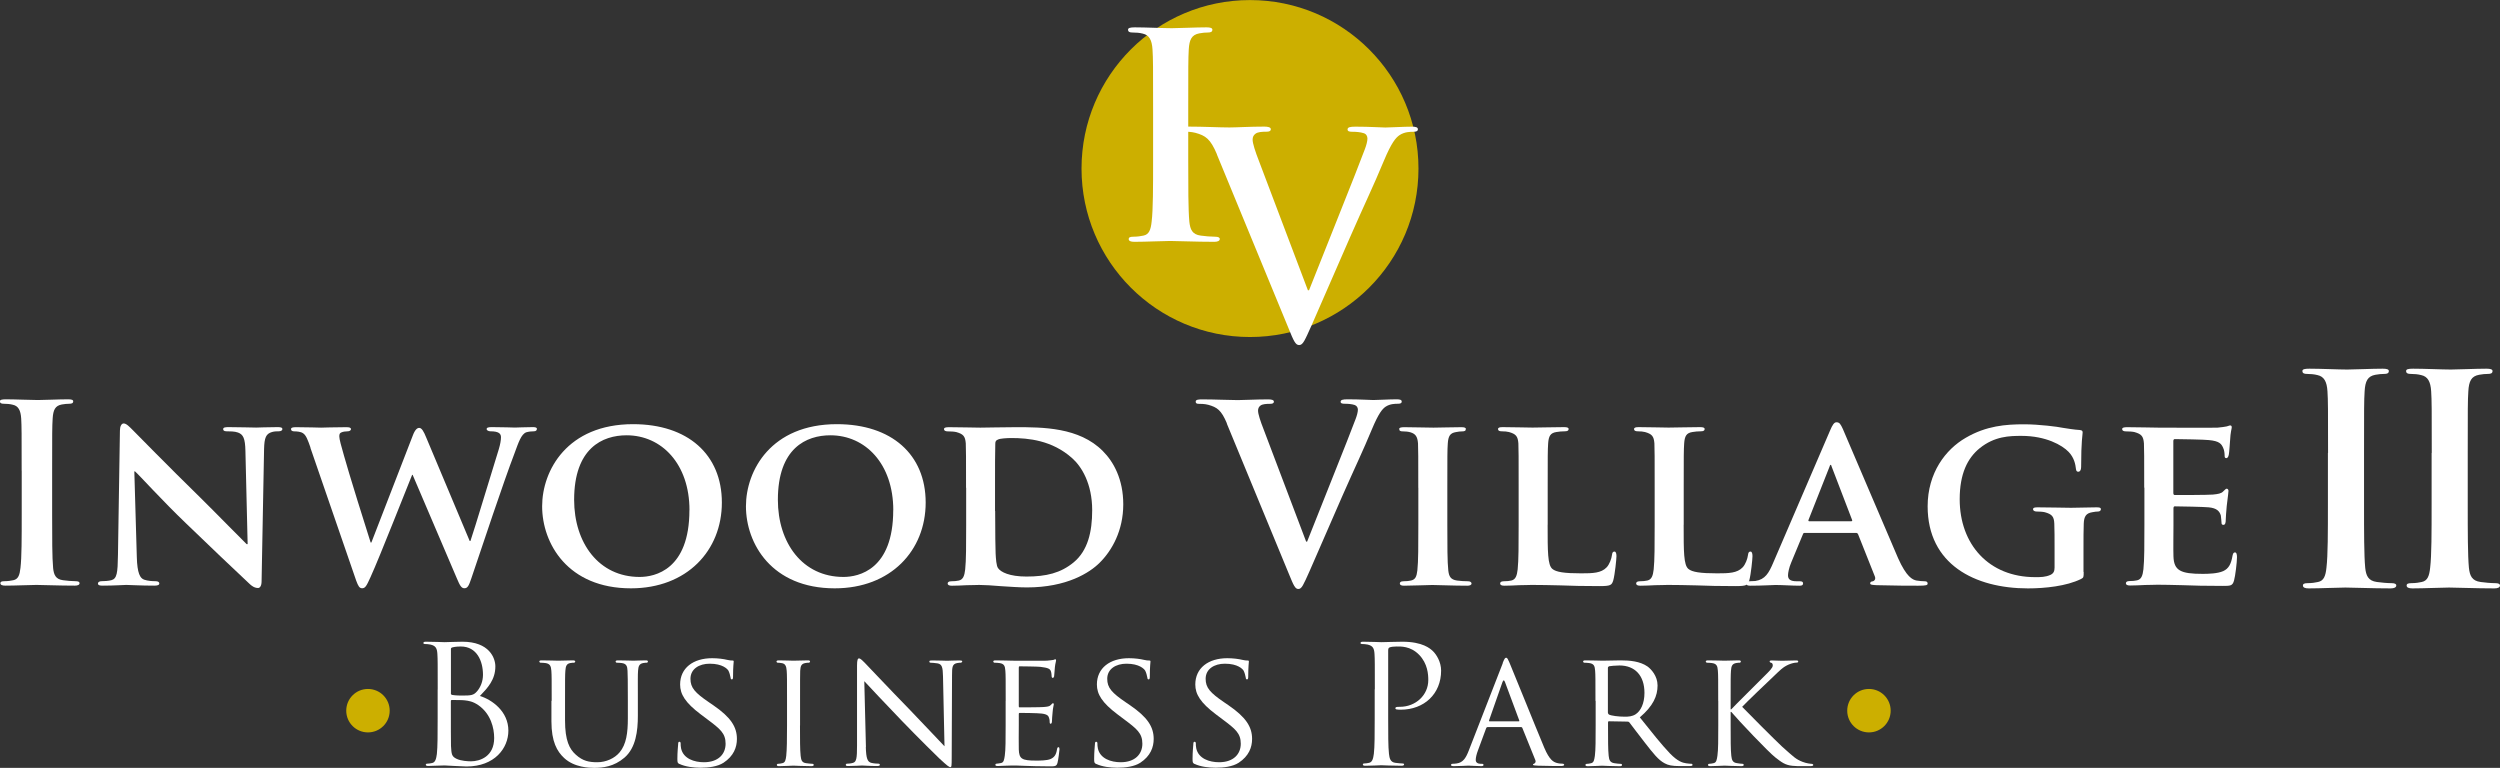 <?xml version="1.0" encoding="UTF-8"?>
<svg id="uuid-d847f136-1f09-4577-9c4c-eced8ab72676" data-name="uuid-2112804e-9b3e-4f1a-928d-2b188567455f" xmlns="http://www.w3.org/2000/svg" width="382.1" height="117.36" viewBox="0 0 382.1 117.36">
  <rect x="0" y="0" width="382.1" height="117.36" fill="#333333" stroke="none"/>
  <defs>
    <style>
      .uuid-8f059648-068c-43f7-a43f-099bc8a61708 {
        fill: #ccaf00;
      }

      .uuid-8f059648-068c-43f7-a43f-099bc8a61708, .uuid-ade73b8e-6622-434e-9d4d-9b78c8ed711b {
        stroke-width: 0px;
      }

      .uuid-ade73b8e-6622-434e-9d4d-9b78c8ed711b {
        fill: #fff;
      }
    </style>
  </defs>
  <g>
    <path class="uuid-ade73b8e-6622-434e-9d4d-9b78c8ed711b" d="m3.31,71.96c0-5.73,0-6.78-.07-7.99-.08-1.28-.45-1.93-1.29-2.11-.41-.11-.91-.15-1.36-.15-.38,0-.6-.08-.6-.38,0-.23.3-.3.91-.3,1.44,0,3.8.11,4.9.11.94,0,3.16-.11,4.6-.11.49,0,.79.07.79.3,0,.3-.23.38-.61.38s-.68.04-1.13.11c-1.02.19-1.32.83-1.4,2.14-.08,1.21-.08,2.26-.08,7.99v6.63c0,3.65,0,6.63.15,8.25.11,1.02.38,1.7,1.51,1.85.53.08,1.36.15,1.93.15.42,0,.6.11.6.3,0,.27-.3.38-.72.38-2.48,0-4.86-.11-5.87-.11-.87,0-3.24.11-4.75.11-.49,0-.76-.11-.76-.38,0-.19.15-.3.61-.3.57,0,1.02-.08,1.36-.15.76-.15.98-.79,1.1-1.89.19-1.59.19-4.56.19-8.21v-6.63h0Z"/>
    <path class="uuid-ade73b8e-6622-434e-9d4d-9b78c8ed711b" d="m20.91,85.14c.07,2.48.49,3.24,1.13,3.46.57.19,1.21.23,1.74.23.38,0,.57.15.57.34,0,.26-.3.34-.76.34-2.14,0-3.69-.11-4.29-.11-.3,0-1.89.11-3.58.11-.45,0-.75-.04-.75-.34,0-.19.23-.34.53-.34.45,0,1.06-.04,1.51-.15.87-.23.98-1.09,1.02-3.88l.3-18.99c0-.64.23-1.09.57-1.09.42,0,.87.49,1.44,1.06.42.42,5.39,5.5,10.2,10.2,2.26,2.22,6.67,6.74,7.16,7.19h.15l-.34-14.24c-.04-1.96-.34-2.52-1.13-2.82-.49-.19-1.28-.19-1.74-.19-.42,0-.53-.15-.53-.34,0-.26.34-.3.83-.3,1.74,0,3.5.07,4.22.07.38,0,1.62-.07,3.24-.07.45,0,.76.04.76.3,0,.19-.19.34-.57.34-.34,0-.61,0-1.02.11-.91.27-1.17.83-1.21,2.63l-.38,20.19c0,.72-.27,1.02-.53,1.02-.57,0-1.02-.34-1.36-.68-2.07-1.93-6.21-5.87-9.69-9.23-3.61-3.46-7.12-7.35-7.76-7.91h-.11l.38,13.08h0Z"/>
    <path class="uuid-ade73b8e-6622-434e-9d4d-9b78c8ed711b" d="m47.46,68.42c-.41-1.17-.68-1.93-1.17-2.22-.34-.23-.98-.27-1.28-.27-.34,0-.53-.11-.53-.34s.26-.3.76-.3c1.7,0,3.54.07,3.84.07s1.93-.07,3.84-.07c.49,0,.72.07.72.3s-.27.34-.61.34c-.26,0-.57.04-.83.15-.3.11-.34.3-.34.64,0,.41.3,1.47.72,2.94.57,2.11,3.58,11.79,4.07,13.26h.11l6.33-16.35c.34-.91.68-1.17.98-1.17.38,0,.68.49,1.09,1.51l6.63,15.78h.11c.64-1.85,3.16-10.28,4.33-14.01.23-.76.34-1.4.34-1.85,0-.53-.3-.91-1.62-.91-.3,0-.57-.15-.57-.34,0-.23.26-.3.79-.3,1.74,0,3.24.07,3.54.07.23,0,1.66-.07,2.75-.07.38,0,.6.07.6.26,0,.23-.15.38-.45.38-.34,0-.79.04-1.17.15-.79.3-1.17,1.51-1.85,3.35-1.55,4.03-4.94,14.2-6.55,18.98-.38,1.13-.57,1.51-1.06,1.51-.45,0-.68-.38-1.17-1.55l-6.74-15.78h-.08c-.57,1.36-5.01,12.7-6.36,15.63-.6,1.32-.79,1.7-1.28,1.7-.42,0-.6-.34-.91-1.17l-7.01-20.34v.02Z"/>
    <path class="uuid-ade73b8e-6622-434e-9d4d-9b78c8ed711b" d="m82.86,77.38c0-5.47,3.84-12.55,13.9-12.55,8.36,0,13.57,4.63,13.57,11.98s-5.35,13.11-13.9,13.11c-9.65,0-13.57-6.85-13.57-12.54Zm22.52.6c0-7.08-4.26-11.45-9.61-11.45-3.69,0-8.02,1.96-8.02,9.86,0,6.59,3.77,11.79,10.01,11.79,2.33,0,7.61-1.1,7.61-10.2Z"/>
    <path class="uuid-ade73b8e-6622-434e-9d4d-9b78c8ed711b" d="m114.01,77.38c0-5.47,3.84-12.55,13.9-12.55,8.36,0,13.57,4.63,13.57,11.98s-5.35,13.11-13.9,13.11c-9.65,0-13.57-6.85-13.57-12.54Zm22.52.6c0-7.08-4.26-11.45-9.61-11.45-3.69,0-8.03,1.96-8.03,9.86,0,6.59,3.77,11.79,10.02,11.79,2.33,0,7.61-1.1,7.61-10.2Z"/>
    <path class="uuid-ade73b8e-6622-434e-9d4d-9b78c8ed711b" d="m147.65,74.56c0-4.86,0-5.77-.04-6.78-.08-1.1-.38-1.44-1.44-1.74-.26-.07-.83-.11-1.32-.11-.34,0-.57-.11-.57-.34s.27-.3.76-.3c1.74,0,3.84.07,4.79.07,1.02,0,3.39-.07,5.39-.07,4.14,0,9.72,0,13.34,3.65,1.66,1.66,3.12,4.33,3.12,8.14,0,4.03-1.74,7.08-3.61,8.93-1.51,1.51-5.01,3.77-11.11,3.77-1.21,0-2.63-.11-3.95-.19-1.32-.11-2.52-.19-3.35-.19-.38,0-1.1.04-1.89.04-.79.04-1.62.08-2.29.08-.42,0-.64-.11-.64-.34,0-.15.11-.34.53-.34.49,0,.87-.04,1.17-.11.68-.15.87-.76.98-1.7.15-1.36.15-3.88.15-6.82v-5.66h0Zm4.45,3.54c0,3.39.04,5.84.07,6.48.04.79.11,1.93.38,2.26.41.6,1.74,1.28,4.33,1.28,3.01,0,5.24-.53,7.23-2.18,2.14-1.78,2.82-4.63,2.82-7.95,0-4.07-1.62-6.7-3.09-7.99-3.05-2.71-6.67-3.05-9.27-3.05-.68,0-1.78.07-2.03.23-.3.11-.42.26-.42.64-.04,1.1-.04,3.73-.04,6.25v4.03h.02Z"/>
    <path class="uuid-ade73b8e-6622-434e-9d4d-9b78c8ed711b" d="m187.53,64.73c-.87-2.07-1.51-2.48-2.86-2.86-.57-.15-1.17-.15-1.47-.15-.34,0-.45-.11-.45-.34,0-.3.41-.34.98-.34,1.99,0,4.14.11,5.46.11.95,0,2.75-.11,4.64-.11.45,0,.87.07.87.34s-.23.34-.57.34c-.6,0-1.17.04-1.47.26-.26.19-.38.45-.38.79,0,.49.34,1.55.87,2.9l6.48,17.11h.15c1.62-4.14,6.51-16.27,7.42-18.76.19-.49.34-1.06.34-1.4,0-.3-.15-.6-.49-.72-.45-.15-1.02-.19-1.51-.19-.34,0-.64-.04-.64-.3,0-.3.34-.38,1.06-.38,1.89,0,3.46.11,3.95.11.64,0,2.41-.11,3.54-.11.49,0,.79.07.79.34s-.23.34-.61.34-1.17,0-1.85.45c-.49.34-1.06.98-2.07,3.39-1.47,3.54-2.48,5.58-4.52,10.2-2.41,5.5-4.18,9.61-5.01,11.49-.98,2.18-1.21,2.78-1.74,2.78-.49,0-.72-.53-1.44-2.29l-9.5-23.01h.01Z"/>
    <path class="uuid-ade73b8e-6622-434e-9d4d-9b78c8ed711b" d="m216.77,74.56c0-4.86,0-5.77-.04-6.78-.08-1.1-.42-1.47-1.13-1.7-.38-.11-.79-.15-1.21-.15-.34,0-.53-.07-.53-.38,0-.19.27-.26.79-.26,1.25,0,3.5.07,4.45.07.83,0,2.97-.07,4.26-.07.42,0,.68.07.68.26,0,.3-.19.38-.53.38s-.6.04-.98.11c-.91.15-1.17.61-1.25,1.74-.07,1.02-.07,1.93-.07,6.78v5.66c0,3.09,0,5.65.15,7,.11.87.34,1.36,1.32,1.51.45.07,1.21.11,1.7.11.38,0,.53.19.53.34,0,.23-.27.34-.64.34-2.18,0-4.45-.11-5.35-.11-.75,0-3.01.11-4.33.11-.42,0-.64-.11-.64-.34,0-.15.11-.34.53-.34.49,0,.87-.04,1.17-.11.68-.15.87-.61.98-1.55.15-1.32.15-3.88.15-6.97v-5.66h0Z"/>
    <path class="uuid-ade73b8e-6622-434e-9d4d-9b78c8ed711b" d="m236.54,80.21c0,4.11,0,6.14.72,6.74.57.49,1.85.68,4.41.68,1.78,0,3.05-.04,3.88-.91.42-.42.76-1.32.83-1.93.04-.3.11-.49.38-.49.23,0,.3.34.3.72s-.23,2.75-.49,3.69c-.23.72-.38.87-2.11.87-2.37,0-4.29-.04-5.95-.11-1.66-.04-3.05-.07-4.41-.07-.38,0-1.1.04-1.89.04-.79.04-1.62.08-2.29.08-.42,0-.64-.11-.64-.34,0-.15.11-.34.53-.34.49,0,.87-.04,1.17-.11.68-.15.87-.76.98-1.7.15-1.36.15-3.88.15-6.82v-5.66c0-4.86,0-5.77-.04-6.78-.08-1.1-.38-1.44-1.44-1.74-.26-.07-.68-.11-1.1-.11-.38,0-.57-.11-.57-.34s.23-.3.72-.3c1.55,0,3.65.07,4.56.07.79,0,3.5-.07,4.79-.07.49,0,.72.07.72.3s-.19.34-.6.34c-.38,0-.91.04-1.28.11-.91.15-1.17.61-1.25,1.74-.07,1.02-.07,1.93-.07,6.78v5.66h0Z"/>
    <path class="uuid-ade73b8e-6622-434e-9d4d-9b78c8ed711b" d="m257.33,80.21c0,4.11,0,6.14.72,6.74.57.49,1.85.68,4.41.68,1.78,0,3.05-.04,3.88-.91.42-.42.76-1.32.83-1.93.04-.3.11-.49.38-.49.23,0,.3.34.3.72s-.23,2.75-.49,3.69c-.23.72-.38.87-2.11.87-2.37,0-4.29-.04-5.95-.11-1.66-.04-3.05-.07-4.41-.07-.38,0-1.1.04-1.89.04-.79.04-1.62.08-2.29.08-.42,0-.64-.11-.64-.34,0-.15.11-.34.53-.34.49,0,.87-.04,1.17-.11.68-.15.87-.76.98-1.7.15-1.36.15-3.88.15-6.82v-5.66c0-4.86,0-5.77-.04-6.78-.08-1.1-.38-1.44-1.44-1.74-.26-.07-.68-.11-1.1-.11-.38,0-.57-.11-.57-.34s.23-.3.72-.3c1.55,0,3.65.07,4.56.07.79,0,3.5-.07,4.79-.07.49,0,.72.07.72.3s-.19.34-.6.34c-.38,0-.91.04-1.28.11-.91.15-1.17.61-1.25,1.74-.07,1.02-.07,1.93-.07,6.78v5.66h0Z"/>
    <path class="uuid-ade73b8e-6622-434e-9d4d-9b78c8ed711b" d="m275.85,81.45c-.19,0-.23.04-.3.23l-1.78,4.29c-.34.79-.49,1.59-.49,1.96,0,.57.3.91,1.32.91h.49c.41,0,.49.15.49.34,0,.26-.19.34-.53.34-1.09,0-2.63-.11-3.69-.11-.34,0-2.1.11-3.84.11-.42,0-.6-.08-.6-.34,0-.19.11-.34.38-.34.3,0,.68-.04.98-.04,1.51-.23,2.07-1.21,2.75-2.82l8.67-20.16c.38-.91.64-1.28.98-1.28.49,0,.64.3.98,1.02.79,1.78,6.33,14.88,8.44,19.74,1.29,2.9,2.22,3.31,2.82,3.43.49.07.87.11,1.25.11.3,0,.45.11.45.34,0,.26-.19.34-1.44.34-1.17,0-3.58,0-6.36-.08-.6-.04-.98-.04-.98-.26,0-.19.08-.3.42-.34.23-.04.45-.34.3-.72l-2.56-6.44c-.08-.19-.19-.23-.34-.23h-7.8Zm7.08-1.78c.15,0,.19-.08.15-.19l-3.12-8.14c-.04-.11-.08-.3-.15-.3-.11,0-.15.19-.19.3l-3.2,8.1c-.07.15,0,.23.11.23h6.4Z"/>
    <path class="uuid-ade73b8e-6622-434e-9d4d-9b78c8ed711b" d="m318.47,87.37c0,.87,0,.91-.42,1.13-2.22,1.09-5.5,1.43-8.1,1.43-8.14,0-15.33-3.69-15.33-12.54,0-5.13,2.75-8.7,5.81-10.47,3.16-1.85,6.14-2.07,8.93-2.07,2.29,0,5.2.38,5.87.53.68.11,1.85.3,2.63.34.38.04.45.15.45.38,0,.38-.23,1.25-.23,5.28,0,.49-.19.72-.45.72-.23,0-.3-.15-.34-.41-.08-.72-.27-1.74-1.13-2.63-.98-1.02-3.46-2.44-7.19-2.44-1.81,0-4.11.04-6.4,1.89-1.85,1.51-3.05,3.88-3.05,7.8,0,6.89,4.45,11.9,11.53,11.9.87,0,1.55,0,2.33-.34.49-.23.64-.57.64-1.13v-2.94c0-1.59,0-2.78-.04-3.77-.04-1.1-.38-1.44-1.44-1.74-.26-.07-.83-.11-1.28-.11-.3,0-.53-.15-.53-.34,0-.26.27-.3.72-.3,1.74,0,4.11.07,5.09.07,1.06,0,2.78-.07,3.88-.07.46,0,.68.04.68.3,0,.19-.19.34-.42.34-.27,0-.53.04-.91.11-.91.15-1.25.61-1.29,1.74-.04.98-.04,2.26-.04,3.84v3.54h.02Z"/>
    <path class="uuid-ade73b8e-6622-434e-9d4d-9b78c8ed711b" d="m327.72,74.56c0-4.86,0-5.77-.04-6.78-.08-1.1-.38-1.44-1.44-1.74-.26-.07-.83-.11-1.32-.11-.34,0-.57-.11-.57-.34s.27-.3.76-.3c1.74,0,3.84.07,4.79.07,1.06,0,8.4.04,9.04,0,.61-.04,1.13-.15,1.4-.19.19-.04.38-.15.53-.15.19,0,.23.15.23.3,0,.23-.19.6-.26,2.07-.04.34-.11,1.74-.19,2.1-.04.15-.11.53-.38.53-.23,0-.26-.15-.26-.42,0-.23-.04-.79-.23-1.17-.27-.57-.53-1.02-2.18-1.17-.57-.08-4.52-.15-5.2-.15-.15,0-.23.11-.23.3v7.91c0,.19.04.34.23.34.75,0,5.05,0,5.81-.07.79-.08,1.28-.15,1.59-.49.26-.23.38-.41.53-.41s.27.15.27.34-.08.72-.27,2.33c-.07.64-.15,1.93-.15,2.14,0,.26-.04.72-.34.72-.23,0-.3-.11-.3-.26-.04-.34-.04-.76-.11-1.17-.19-.64-.6-1.13-1.85-1.25-.61-.07-4.37-.15-5.2-.15-.15,0-.19.15-.19.34v2.56c0,1.1-.04,3.8,0,4.75.07,2.18,1.1,2.67,4.48,2.67.87,0,2.26-.04,3.12-.42.83-.38,1.21-1.06,1.43-2.37.08-.34.15-.49.38-.49.26,0,.3.41.3.75,0,.72-.26,2.9-.45,3.54-.23.83-.53.83-1.77.83-2.48,0-4.48-.04-6.1-.11-1.62-.04-2.86-.07-3.84-.07-.38,0-1.1.04-1.89.04-.79.04-1.62.08-2.29.08-.42,0-.64-.11-.64-.34,0-.15.11-.34.53-.34.49,0,.87-.04,1.17-.11.68-.15.87-.76.98-1.7.15-1.36.15-3.88.15-6.82v-5.66h-.02Z"/>
  </g>
  <g>
    <path class="uuid-ade73b8e-6622-434e-9d4d-9b78c8ed711b" d="m66.9,105.38c0-3.92,0-4.62-.05-5.43-.05-.86-.25-1.26-1.08-1.44-.2-.05-.63-.08-.86-.08-.1,0-.2-.05-.2-.15,0-.15.12-.2.4-.2,1.13,0,2.71.07,2.84.07.6,0,1.59-.07,2.73-.07,4.12,0,5.03,2.51,5.03,3.77,0,2.05-1.18,3.29-2.36,4.52,1.86.58,4.35,2.36,4.35,5.3,0,2.69-2.11,5.48-6.4,5.48-.28,0-1.08-.05-1.81-.08-.73-.05-1.44-.08-1.54-.08-.05,0-.48,0-1.01.03-.5,0-1.08.05-1.46.05-.28,0-.4-.05-.4-.2,0-.08.05-.15.2-.15.23,0,.53-.05.76-.1.5-.1.63-.65.73-1.38.12-1.06.12-3.04.12-5.45,0,0,0-4.42,0-4.42Zm2.01.55c0,.18.05.23.18.28.15.03.6.1,1.54.1,1.41,0,1.76-.05,2.28-.65.53-.61.91-1.51.91-2.53,0-2.08-.93-4.32-3.39-4.32-.28,0-.81.02-1.21.12-.23.05-.3.12-.3.28v6.73h0Zm0,2.66c0,1.94,0,5.05.02,5.43.08,1.23.08,1.59.86,1.96.68.33,1.76.38,2.2.38,1.36,0,3.54-.73,3.54-3.56,0-1.51-.5-3.69-2.43-5.03-.86-.58-1.48-.66-2.08-.73-.33-.05-1.59-.05-1.96-.05-.1,0-.15.05-.15.18v1.44h0Z"/>
    <path class="uuid-ade73b8e-6622-434e-9d4d-9b78c8ed711b" d="m84.32,107.12c0-3.31,0-3.92-.05-4.6s-.18-1.08-.91-1.18c-.18-.03-.55-.05-.75-.05-.08,0-.18-.1-.18-.18,0-.12.1-.18.35-.18,1.01,0,2.33.05,2.53.05s1.59-.05,2.23-.05c.25,0,.38.05.38.18,0,.08-.1.18-.2.18-.15,0-.28,0-.55.05-.58.1-.71.48-.76,1.18-.05.68-.05,1.29-.05,4.6v2.99c0,3.09.68,4.37,1.64,5.23,1.08.98,2.03,1.16,3.29,1.16,1.36,0,2.66-.61,3.41-1.51,1.03-1.23,1.26-2.99,1.26-5.18v-2.69c0-3.31-.02-3.92-.05-4.6s-.15-1.08-.88-1.18c-.18-.03-.55-.05-.76-.05-.1,0-.18-.1-.18-.18,0-.12.1-.18.35-.18.98,0,2.26.05,2.38.05.15,0,1.21-.05,1.86-.05.25,0,.35.05.35.18,0,.08-.08.18-.18.18-.15,0-.28,0-.55.05-.6.12-.73.48-.78,1.18-.05.68-.03,1.29-.03,4.6v2.28c0,2.31-.3,4.9-2.05,6.4-1.61,1.38-3.31,1.56-4.62,1.56-.73,0-3.04-.05-4.6-1.51-1.08-1.01-1.94-2.48-1.94-5.6v-3.14h.02Z"/>
    <path class="uuid-ade73b8e-6622-434e-9d4d-9b78c8ed711b" d="m103.86,116.78c-.3-.15-.33-.23-.33-.8,0-1.06.1-1.91.12-2.26,0-.23.05-.35.18-.35s.2.08.2.25,0,.48.07.78c.35,1.56,2.01,2.1,3.49,2.1,2.18,0,3.31-1.23,3.31-2.83s-.83-2.26-2.78-3.72l-1.01-.76c-2.38-1.79-3.16-3.09-3.16-4.57,0-2.51,1.98-4.02,4.9-4.02.88,0,1.76.12,2.28.25.43.1.6.1.78.1s.23.03.23.15c0,.1-.1.81-.1,2.26,0,.33-.03.48-.18.48s-.18-.1-.2-.28c-.03-.25-.2-.83-.33-1.06-.15-.25-.88-1.06-2.86-1.06-1.61,0-2.94.8-2.94,2.31,0,1.36.68,2.13,2.86,3.61l.63.43c2.68,1.84,3.61,3.31,3.61,5.15,0,1.26-.48,2.61-2.05,3.64-.93.6-2.31.76-3.52.76-1.03,0-2.31-.15-3.21-.58h.02Z"/>
    <path class="uuid-ade73b8e-6622-434e-9d4d-9b78c8ed711b" d="m122.27,110.89c0,2.05,0,3.74.1,4.62.08.63.15,1.03.81,1.13.33.05.8.1,1.01.1.13,0,.18.1.18.18,0,.1-.1.18-.35.18-1.23,0-2.66-.08-2.76-.08-.12,0-1.51.08-2.18.08-.23,0-.35-.05-.35-.18,0-.08.05-.18.18-.18.2,0,.48-.05.68-.1.43-.1.5-.5.58-1.13.1-.88.12-2.56.12-4.62v-3.77c0-3.31,0-3.92-.05-4.6-.05-.73-.23-1.06-.7-1.16-.25-.05-.53-.07-.68-.07-.1,0-.18-.1-.18-.18,0-.12.1-.18.35-.18.73,0,2.11.05,2.23.05.1,0,1.54-.05,2.2-.05.25,0,.35.05.35.18,0,.08-.1.18-.18.18-.15,0-.3,0-.55.05-.6.12-.73.43-.78,1.18-.02.68-.02,1.29-.02,4.6v3.77h0Z"/>
    <path class="uuid-ade73b8e-6622-434e-9d4d-9b78c8ed711b" d="m132.33,114.17c.05,1.76.25,2.28.86,2.43.4.1.91.12,1.11.12.1,0,.18.08.18.18,0,.12-.15.18-.4.18-1.26,0-2.13-.08-2.33-.08s-1.13.08-2.13.08c-.23,0-.35-.03-.35-.18,0-.1.08-.18.18-.18.18,0,.58-.02.91-.12.55-.15.63-.73.63-2.66v-12.23c0-.86.12-1.08.3-1.08.25,0,.63.43.86.65.35.35,3.56,3.77,6.98,7.28,2.18,2.26,4.55,4.8,5.23,5.5l-.23-10.69c-.03-1.38-.15-1.86-.83-1.98-.4-.07-.91-.1-1.08-.1-.15,0-.18-.13-.18-.2,0-.13.18-.15.43-.15,1.01,0,2.05.05,2.31.05s.98-.05,1.89-.05c.23,0,.4.03.4.15,0,.07-.1.2-.25.2-.1,0-.28,0-.53.05-.73.15-.78.58-.78,1.86l-.05,12.51c0,1.41-.03,1.54-.18,1.54-.23,0-.46-.18-1.69-1.31-.23-.2-3.41-3.34-5.76-5.78-2.56-2.68-5.05-5.3-5.73-6.05l.25,10.07h-.02Z"/>
    <path class="uuid-ade73b8e-6622-434e-9d4d-9b78c8ed711b" d="m153.71,107.12c0-3.31,0-3.92-.05-4.6-.05-.73-.18-1.08-.91-1.18-.18-.03-.55-.05-.76-.05-.07,0-.18-.1-.18-.18,0-.12.1-.18.35-.18,1.01,0,2.43.05,2.56.05.15,0,4.78.03,5.28,0,.43-.03.83-.1,1.01-.12.1-.03.2-.1.3-.1.07,0,.1.1.1.2,0,.15-.12.4-.18,1.01-.03.2-.08,1.16-.12,1.41-.03.1-.1.23-.2.23-.12,0-.18-.1-.18-.28,0-.15-.03-.5-.12-.76-.15-.35-.38-.5-1.59-.65-.38-.05-2.94-.08-3.19-.08-.1,0-.12.08-.12.23v5.81c0,.15,0,.23.12.23.28,0,3.19,0,3.69-.05.53-.05.86-.07,1.08-.3.15-.15.25-.28.33-.28s.13.05.13.18-.13.48-.18,1.18c-.05.43-.1,1.23-.1,1.38,0,.18-.05.4-.2.4-.1,0-.15-.08-.15-.2,0-.2,0-.43-.1-.71-.08-.3-.28-.55-1.13-.65-.61-.08-2.96-.1-3.34-.1-.12,0-.15.08-.15.15v1.79c0,.73-.03,3.21,0,3.64.05,1.44.45,1.71,2.63,1.71.58,0,1.63,0,2.2-.23.58-.25.88-.63,1.01-1.49.05-.25.1-.33.23-.33s.15.18.15.33-.18,1.61-.3,2.05c-.15.55-.38.55-1.23.55-1.66,0-2.94-.05-3.84-.08-.93-.05-1.51-.05-1.84-.05-.05,0-.48,0-.96.03-.43.03-.93.05-1.28.05-.23,0-.35-.05-.35-.18,0-.08.05-.18.18-.18.2,0,.48-.07.68-.1.43-.08.48-.5.58-1.13.13-.88.13-2.56.13-4.62v-3.77.02Z"/>
    <path class="uuid-ade73b8e-6622-434e-9d4d-9b78c8ed711b" d="m167.56,116.78c-.3-.15-.33-.23-.33-.8,0-1.06.1-1.91.12-2.26,0-.23.05-.35.18-.35s.2.08.2.25,0,.48.07.78c.35,1.56,2.01,2.1,3.49,2.1,2.18,0,3.31-1.23,3.31-2.83s-.83-2.26-2.78-3.72l-1.01-.76c-2.38-1.79-3.16-3.09-3.16-4.57,0-2.51,1.98-4.02,4.9-4.02.88,0,1.76.12,2.28.25.43.1.6.1.78.1s.23.03.23.15c0,.1-.1.81-.1,2.26,0,.33-.03.48-.18.48s-.18-.1-.2-.28c-.03-.25-.2-.83-.33-1.06-.15-.25-.88-1.06-2.86-1.06-1.61,0-2.94.8-2.94,2.31,0,1.36.68,2.13,2.86,3.61l.63.43c2.68,1.84,3.61,3.31,3.61,5.15,0,1.26-.48,2.61-2.05,3.64-.93.6-2.31.76-3.52.76-1.03,0-2.31-.15-3.21-.58h.02Z"/>
    <path class="uuid-ade73b8e-6622-434e-9d4d-9b78c8ed711b" d="m182.6,116.78c-.3-.15-.33-.23-.33-.8,0-1.06.1-1.91.12-2.26,0-.23.05-.35.18-.35s.2.08.2.25,0,.48.07.78c.35,1.56,2.01,2.1,3.49,2.1,2.18,0,3.31-1.23,3.31-2.83s-.83-2.26-2.78-3.72l-1.01-.76c-2.38-1.79-3.16-3.09-3.16-4.57,0-2.51,1.98-4.02,4.9-4.02.88,0,1.76.12,2.28.25.43.1.6.1.78.1s.23.03.23.15c0,.1-.1.81-.1,2.26,0,.33-.03.48-.18.48s-.18-.1-.2-.28c-.03-.25-.2-.83-.33-1.06-.15-.25-.88-1.06-2.86-1.06-1.61,0-2.94.8-2.94,2.31,0,1.36.68,2.13,2.86,3.61l.63.43c2.68,1.84,3.61,3.31,3.61,5.15,0,1.26-.48,2.61-2.05,3.64-.93.6-2.31.76-3.52.76-1.03,0-2.31-.15-3.21-.58h.02Z"/>
    <path class="uuid-ade73b8e-6622-434e-9d4d-9b78c8ed711b" d="m210.13,105.38c0-3.92,0-4.62-.05-5.43-.05-.86-.25-1.26-1.08-1.44-.2-.05-.63-.08-.86-.08-.1,0-.2-.05-.2-.15,0-.15.13-.2.4-.2,1.13,0,2.63.07,2.83.07.55,0,2-.07,3.16-.07,3.14,0,4.27,1.06,4.67,1.43.55.53,1.26,1.66,1.26,2.99,0,3.57-2.61,5.97-6.18,5.97-.12,0-.4,0-.53-.03-.13,0-.28-.05-.28-.18,0-.2.15-.23.68-.23,2.43,0,4.35-1.79,4.35-4.09,0-.83-.08-2.51-1.41-3.87s-2.86-1.26-3.44-1.26c-.43,0-.86.05-1.08.15-.15.05-.2.23-.2.48v10.32c0,2.41,0,4.4.12,5.45.08.73.23,1.28.98,1.38.35.05.91.1,1.13.1.15,0,.2.08.2.15,0,.12-.12.2-.4.2-1.38,0-2.96-.08-3.09-.08-.07,0-1.66.08-2.41.08-.28,0-.4-.05-.4-.2,0-.08.05-.15.2-.15.23,0,.53-.05.75-.1.5-.1.63-.65.73-1.38.13-1.06.13-3.04.13-5.45v-4.42l.03.02Z"/>
    <path class="uuid-ade73b8e-6622-434e-9d4d-9b78c8ed711b" d="m229.66,101.36c.28-.71.38-.83.53-.83.23,0,.3.3.53.78.4.91,3.94,9.72,5.3,12.96.81,1.91,1.41,2.18,1.89,2.33.33.1.65.12.88.12.13,0,.28.05.28.18s-.25.18-.5.18c-.33,0-1.96,0-3.49-.05-.43-.03-.78-.03-.78-.15,0-.1.05-.1.15-.15.13-.05.35-.23.2-.58l-1.98-4.9c-.05-.1-.08-.12-.2-.12h-5.1c-.1,0-.18.05-.23.18l-1.26,3.41c-.2.53-.33,1.06-.33,1.44,0,.43.38.58.76.58h.2c.18,0,.23.08.23.18,0,.12-.13.18-.33.18-.53,0-1.74-.08-1.98-.08-.23,0-1.33.08-2.23.08-.28,0-.43-.05-.43-.18,0-.1.1-.18.2-.18.15,0,.48-.02.65-.05,1.01-.13,1.44-.88,1.86-1.96l5.2-13.36v-.02Zm2.46,8.89c.1,0,.1-.05.08-.15l-2.18-5.86c-.13-.33-.25-.33-.38,0l-2.05,5.86c-.03.1,0,.15.08.15h4.47,0Z"/>
    <path class="uuid-ade73b8e-6622-434e-9d4d-9b78c8ed711b" d="m243.85,107.12c0-3.31,0-3.92-.05-4.6-.05-.73-.18-1.08-.91-1.18-.18-.03-.55-.05-.75-.05-.08,0-.18-.1-.18-.18,0-.12.1-.18.35-.18,1.01,0,2.48.05,2.61.05.23,0,2.08-.05,2.76-.05,1.41,0,2.96.13,4.12.93.55.4,1.54,1.44,1.54,2.91,0,1.59-.65,3.11-2.71,4.87,1.81,2.26,3.34,4.2,4.62,5.53,1.18,1.21,1.91,1.41,2.46,1.49.43.07.65.07.78.07s.2.1.2.18c0,.12-.13.18-.53.18h-1.38c-1.26,0-1.81-.13-2.36-.43-.96-.5-1.76-1.54-3.01-3.14-.93-1.16-1.91-2.53-2.38-3.11-.1-.1-.15-.12-.3-.12l-2.81-.05c-.1,0-.15.05-.15.18v.5c0,2.05,0,3.72.1,4.6.07.63.2,1.03.88,1.13.3.05.78.1.98.1.15,0,.18.1.18.18,0,.1-.1.18-.35.18-1.21,0-2.61-.08-2.71-.08-.03,0-1.51.08-2.18.08-.23,0-.35-.05-.35-.18,0-.08.05-.18.18-.18.2,0,.48-.05.68-.1.43-.1.48-.5.58-1.13.12-.88.12-2.56.12-4.62v-3.77h0Zm1.91,1.81c0,.13.05.2.15.28.33.18,1.46.33,2.43.33.53,0,1.13-.03,1.66-.38.76-.5,1.34-1.63,1.34-3.26,0-2.66-1.46-4.19-3.82-4.19-.65,0-1.36.08-1.59.12-.1.05-.18.13-.18.25v6.85h0Z"/>
    <path class="uuid-ade73b8e-6622-434e-9d4d-9b78c8ed711b" d="m262.61,107.12c0-3.31,0-3.92-.05-4.6-.05-.73-.18-1.08-.91-1.18-.18-.03-.55-.05-.76-.05-.07,0-.18-.1-.18-.18,0-.12.1-.18.35-.18,1.01,0,2.36.05,2.48.05.2,0,1.54-.05,2.18-.05.25,0,.35.05.35.18,0,.08-.08.18-.18.18-.15,0-.28,0-.55.05-.58.12-.73.43-.78,1.18-.05.68-.05,1.29-.05,4.6v1.29h.1c.35-.4,4.29-4.3,5.13-5.15.63-.63,1.21-1.18,1.21-1.54,0-.28-.1-.4-.28-.43-.13-.03-.2-.13-.2-.2,0-.1.1-.15.25-.15.45,0,1.13.05,1.66.05.13,0,1.59-.05,2.13-.05.23,0,.33.05.33.15s-.05.18-.23.18c-.33,0-.8.12-1.23.3-.91.4-1.33.88-2.31,1.81-.55.5-4.32,4.12-4.8,4.65.58.63,5.18,5.23,6.07,6.05,1.86,1.66,2.11,1.94,3.16,2.36.58.23,1.21.3,1.36.3s.28.08.28.18-.1.18-.48.18h-1.13c-.63,0-1.03,0-1.54-.05-1.16-.1-1.74-.58-2.68-1.31-1.01-.78-5.66-5.68-6.7-6.93h-.1v2.08c0,2.05,0,3.74.1,4.62.08.63.18,1.03.86,1.13.3.05.65.1.86.1.13,0,.18.1.18.18,0,.1-.1.18-.35.18-1.08,0-2.41-.08-2.58-.08s-1.51.08-2.18.08c-.23,0-.35-.05-.35-.18,0-.08.05-.18.18-.18.2,0,.48-.05.68-.1.43-.1.48-.5.58-1.13.13-.88.13-2.56.13-4.62v-3.77h0Z"/>
  </g>
  <g>
    <path class="uuid-8f059648-068c-43f7-a43f-099bc8a61708" d="m59.56,108.62c0,1.84-1.49,3.32-3.32,3.32h0c-1.84,0-3.32-1.49-3.32-3.32h0c0-1.84,1.49-3.32,3.32-3.32h0c1.84,0,3.32,1.49,3.32,3.32h0Z"/>
    <path class="uuid-8f059648-068c-43f7-a43f-099bc8a61708" d="m288.97,108.62c0,1.84-1.49,3.32-3.32,3.32h0c-1.84,0-3.32-1.49-3.32-3.32h0c0-1.84,1.49-3.32,3.32-3.32h0c1.84,0,3.32,1.49,3.32,3.32h0Z"/>
  </g>
  <g>
    <circle class="uuid-8f059648-068c-43f7-a43f-099bc8a61708" cx="191.05" cy="25.76" r="25.75"/>
    <g>
      <path class="uuid-ade73b8e-6622-434e-9d4d-9b78c8ed711b" d="m176.24,16.76c0-6.59,0-7.8-.09-9.19-.09-1.48-.52-2.21-1.48-2.43-.48-.13-1.04-.17-1.57-.17-.43,0-.69-.09-.69-.44,0-.26.35-.35,1.04-.35,1.65,0,4.38.13,5.64.13,1.09,0,3.64-.13,5.3-.13.56,0,.91.09.91.35,0,.35-.26.44-.7.44s-.78.04-1.3.13c-1.17.22-1.52.95-1.61,2.47-.08,1.39-.08,2.6-.08,9.19v7.63c0,4.2,0,7.63.17,9.5.13,1.17.43,1.95,1.74,2.12.61.09,1.57.17,2.21.17.48,0,.7.13.7.35,0,.3-.35.43-.83.43-2.85,0-5.59-.13-6.76-.13-1,0-3.73.13-5.46.13-.57,0-.87-.13-.87-.43,0-.22.17-.35.69-.35.65,0,1.18-.09,1.56-.17.87-.17,1.13-.91,1.26-2.16.22-1.83.22-5.25.22-9.45v-7.63h0Z"/>
      <path class="uuid-ade73b8e-6622-434e-9d4d-9b78c8ed711b" d="m186,23.59c-1-2.38-1.74-2.86-3.3-3.29-.65-.17-1.35-.17-1.69-.17-.39,0-.52-.13-.52-.39,0-.35.48-.39,1.13-.39,2.29,0,4.77.13,6.28.13,1.09,0,3.16-.13,5.33-.13.52,0,1,.09,1,.39s-.26.39-.65.39c-.7,0-1.35.04-1.69.31-.31.22-.44.52-.44.91,0,.56.39,1.78,1,3.34l7.45,19.68h.17c1.87-4.77,7.5-18.72,8.54-21.58.22-.57.39-1.22.39-1.61,0-.35-.17-.7-.56-.82-.52-.17-1.18-.22-1.74-.22-.39,0-.74-.04-.74-.35,0-.35.39-.43,1.22-.43,2.16,0,3.99.13,4.55.13.74,0,2.77-.13,4.07-.13.57,0,.91.09.91.39s-.26.39-.69.39-1.35,0-2.12.52c-.57.39-1.22,1.13-2.38,3.9-1.69,4.07-2.86,6.41-5.2,11.75-2.77,6.33-4.81,11.05-5.77,13.22-1.13,2.51-1.39,3.21-1.99,3.21-.56,0-.83-.61-1.65-2.64l-10.92-26.49h0Z"/>
    </g>
  </g>
  <path class="uuid-ade73b8e-6622-434e-9d4d-9b78c8ed711b" d="m355.82,69.23c0-6.75,0-7.99-.09-9.42-.09-1.51-.53-2.26-1.52-2.48-.49-.13-1.07-.18-1.6-.18-.44,0-.71-.09-.71-.45,0-.27.35-.35,1.07-.35,1.69,0,4.49.13,5.78.13,1.11,0,3.73-.13,5.42-.13.58,0,.94.09.94.35,0,.36-.27.45-.71.45s-.8.04-1.34.13c-1.2.22-1.56.98-1.65,2.53-.09,1.43-.09,2.66-.09,9.42v7.82c0,4.31,0,7.82.18,9.73.13,1.2.45,1.99,1.78,2.17.62.09,1.6.18,2.26.18.49,0,.71.13.71.35,0,.31-.35.45-.85.45-2.93,0-5.73-.13-6.93-.13-1.02,0-3.82.13-5.6.13-.58,0-.89-.13-.89-.45,0-.22.18-.35.71-.35.67,0,1.2-.09,1.6-.18.89-.18,1.16-.93,1.29-2.21.22-1.87.22-5.38.22-9.69v-7.82h.02Z"/>
  <path class="uuid-ade73b8e-6622-434e-9d4d-9b78c8ed711b" d="m371.67,69.23c0-6.75,0-7.99-.09-9.42-.09-1.51-.53-2.26-1.52-2.48-.49-.13-1.07-.18-1.6-.18-.44,0-.71-.09-.71-.45,0-.27.35-.35,1.07-.35,1.69,0,4.49.13,5.78.13,1.11,0,3.73-.13,5.42-.13.58,0,.94.09.94.35,0,.36-.27.45-.71.45s-.8.04-1.34.13c-1.2.22-1.56.98-1.65,2.53-.09,1.43-.09,2.66-.09,9.42v7.82c0,4.31,0,7.82.18,9.73.13,1.2.45,1.99,1.78,2.17.62.09,1.6.18,2.26.18.49,0,.71.13.71.35,0,.31-.35.45-.85.45-2.93,0-5.73-.13-6.93-.13-1.02,0-3.82.13-5.6.13-.58,0-.89-.13-.89-.45,0-.22.18-.35.71-.35.67,0,1.2-.09,1.6-.18.89-.18,1.16-.93,1.29-2.21.22-1.87.22-5.38.22-9.69v-7.82h.02Z"/>
</svg>